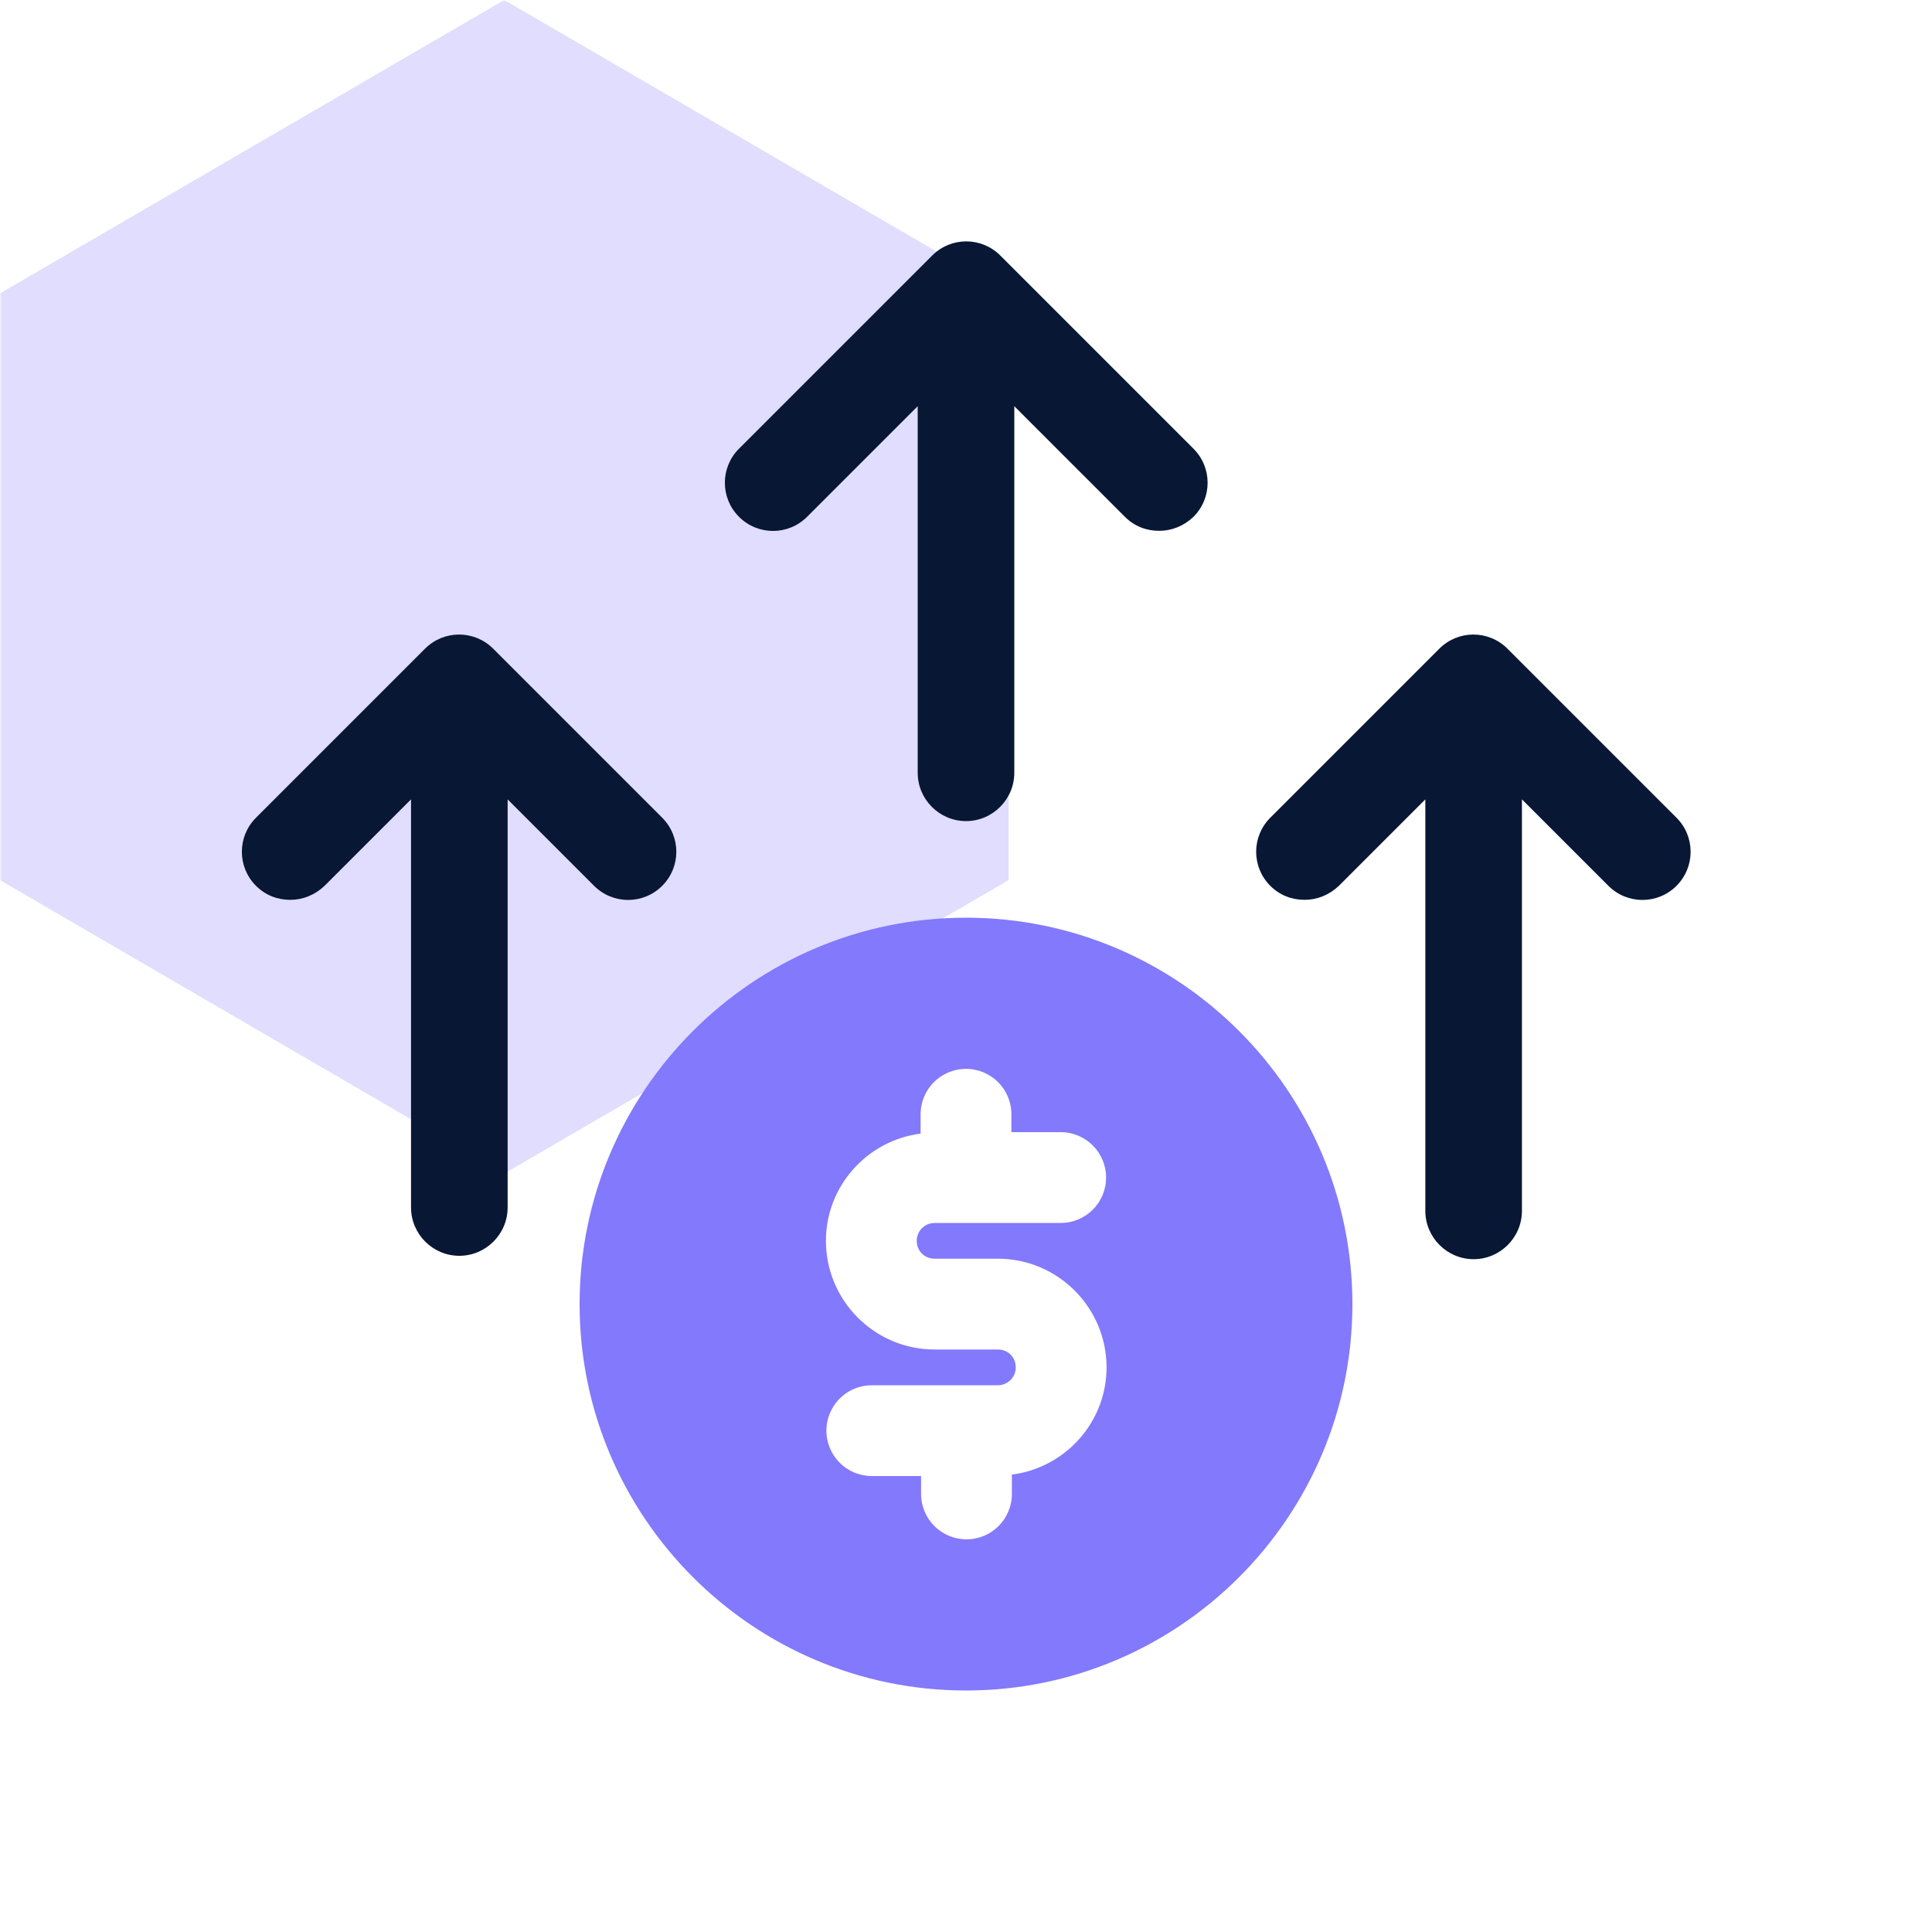 <svg xmlns="http://www.w3.org/2000/svg" xmlns:xlink="http://www.w3.org/1999/xlink" width="500" zoomAndPan="magnify" viewBox="0 0 375 375" height="500" preserveAspectRatio="xMidYMid meet" version="1.2"><defs><filter x="0%" y="0%" width="100%" filterUnits="objectBoundingBox" id="e4cbbec3be" height="100%"><feColorMatrix values="0 0 0 0 1 0 0 0 0 1 0 0 0 0 1 0 0 0 1 0" type="matrix" in="SourceGraphic"/></filter><clipPath id="af2a125f63"><path d="M 0 0 L 195.75 0 L 195.75 227.863 L 0 227.863 Z M 0 0 "/></clipPath><clipPath id="e08ff817a9"><path d="M 97.875 0 L 195.75 56.945 L 195.75 170.836 L 97.875 227.781 L 0 170.836 L 0 56.945 Z M 97.875 0 "/></clipPath><clipPath id="27085d9747"><rect x="0" width="196" y="0" height="228"/></clipPath></defs><g id="61b715175e"><g mask="url(#cbfc13202b)" transform="matrix(1,0,0,1,0,0)"><g clip-path="url(#27085d9747)"><g clip-rule="nonzero" clip-path="url(#af2a125f63)"><g clip-rule="nonzero" clip-path="url(#e08ff817a9)"><path style=" stroke:none;fill-rule:nonzero;fill:#8279fc;fill-opacity:1;" d="M 0 0 L 195.75 0 L 195.75 227.863 L 0 227.863 Z M 0 0 "/></g></g></g><mask id="cbfc13202b"><g filter="url(#e4cbbec3be)"><rect x="0" width="375" y="0" height="375" style="fill:#000000;fill-opacity:0.25;stroke:none;"/></g></mask></g><path style=" stroke:none;fill-rule:nonzero;fill:#081734;fill-opacity:1;" d="M 95.719 125.906 C 92.062 122.25 86.156 122.25 82.5 125.906 L 49.688 158.719 C 46.031 162.375 46.031 168.281 49.688 171.938 C 51.562 173.812 53.906 174.656 56.344 174.656 C 58.781 174.656 61.125 173.719 63 171.938 L 79.781 155.156 L 79.781 234.375 C 79.781 239.531 84 243.75 89.156 243.75 C 94.312 243.75 98.531 239.531 98.531 234.375 L 98.531 155.156 L 115.312 171.938 C 118.969 175.594 124.875 175.594 128.531 171.938 C 132.188 168.281 132.188 162.375 128.531 158.719 Z M 95.719 125.906 "/><path style=" stroke:none;fill-rule:nonzero;fill:#081734;fill-opacity:1;" d="M 325.406 158.719 L 292.594 125.906 C 288.938 122.25 283.031 122.25 279.375 125.906 L 246.562 158.719 C 242.906 162.375 242.906 168.281 246.562 171.938 C 248.438 173.812 250.781 174.656 253.219 174.656 C 255.656 174.656 258 173.719 259.875 171.938 L 276.656 155.156 L 276.656 235.031 C 276.656 240.188 280.875 244.406 286.031 244.406 C 291.188 244.406 295.406 240.188 295.406 235.031 L 295.406 155.156 L 312.188 171.938 C 315.844 175.594 321.75 175.594 325.406 171.938 C 329.062 168.281 329.062 162.375 325.406 158.719 Z M 325.406 158.719 "/><path style=" stroke:none;fill-rule:nonzero;fill:#081734;fill-opacity:1;" d="M 194.156 49.594 C 190.5 45.938 184.594 45.938 180.938 49.594 L 143.438 87.094 C 139.781 90.75 139.781 96.656 143.438 100.312 C 147.094 103.969 153 103.969 156.656 100.312 L 178.125 78.844 L 178.125 150 C 178.125 155.156 182.344 159.375 187.5 159.375 C 192.656 159.375 196.875 155.156 196.875 150 L 196.875 78.844 L 218.344 100.312 C 220.219 102.188 222.562 103.031 225 103.031 C 227.438 103.031 229.781 102.094 231.656 100.312 C 235.312 96.656 235.312 90.75 231.656 87.094 Z M 194.156 49.594 "/><path style=" stroke:none;fill-rule:nonzero;fill:#8279fc;fill-opacity:1;" d="M 187.5 178.125 C 146.156 178.125 112.5 211.781 112.5 253.125 C 112.5 294.469 146.156 328.125 187.5 328.125 C 228.844 328.125 262.5 294.469 262.5 253.125 C 262.5 211.781 228.844 178.125 187.5 178.125 Z M 181.406 244.312 L 193.688 244.312 C 205.312 244.312 214.781 253.781 214.781 265.406 C 214.781 276.094 206.719 284.906 196.406 286.219 L 196.406 289.969 C 196.406 294.844 192.469 298.781 187.594 298.781 C 182.719 298.781 178.781 294.844 178.781 289.969 L 178.781 286.5 L 169.219 286.5 C 164.344 286.5 160.406 282.562 160.406 277.688 C 160.406 272.812 164.344 268.875 169.219 268.875 L 193.688 268.875 C 195.562 268.875 197.156 267.375 197.156 265.406 C 197.156 263.438 195.656 261.938 193.688 261.938 L 181.406 261.938 C 169.781 261.938 160.312 252.469 160.312 240.844 C 160.312 230.156 168.375 221.344 178.688 220.031 L 178.688 216.281 C 178.688 211.406 182.625 207.469 187.5 207.469 C 192.375 207.469 196.312 211.406 196.312 216.281 L 196.312 219.75 L 205.875 219.75 C 210.75 219.75 214.688 223.688 214.688 228.562 C 214.688 233.438 210.75 237.375 205.875 237.375 L 181.406 237.375 C 179.531 237.375 177.938 238.875 177.938 240.844 C 177.938 242.812 179.438 244.312 181.406 244.312 Z M 181.406 244.312 "/></g></svg>